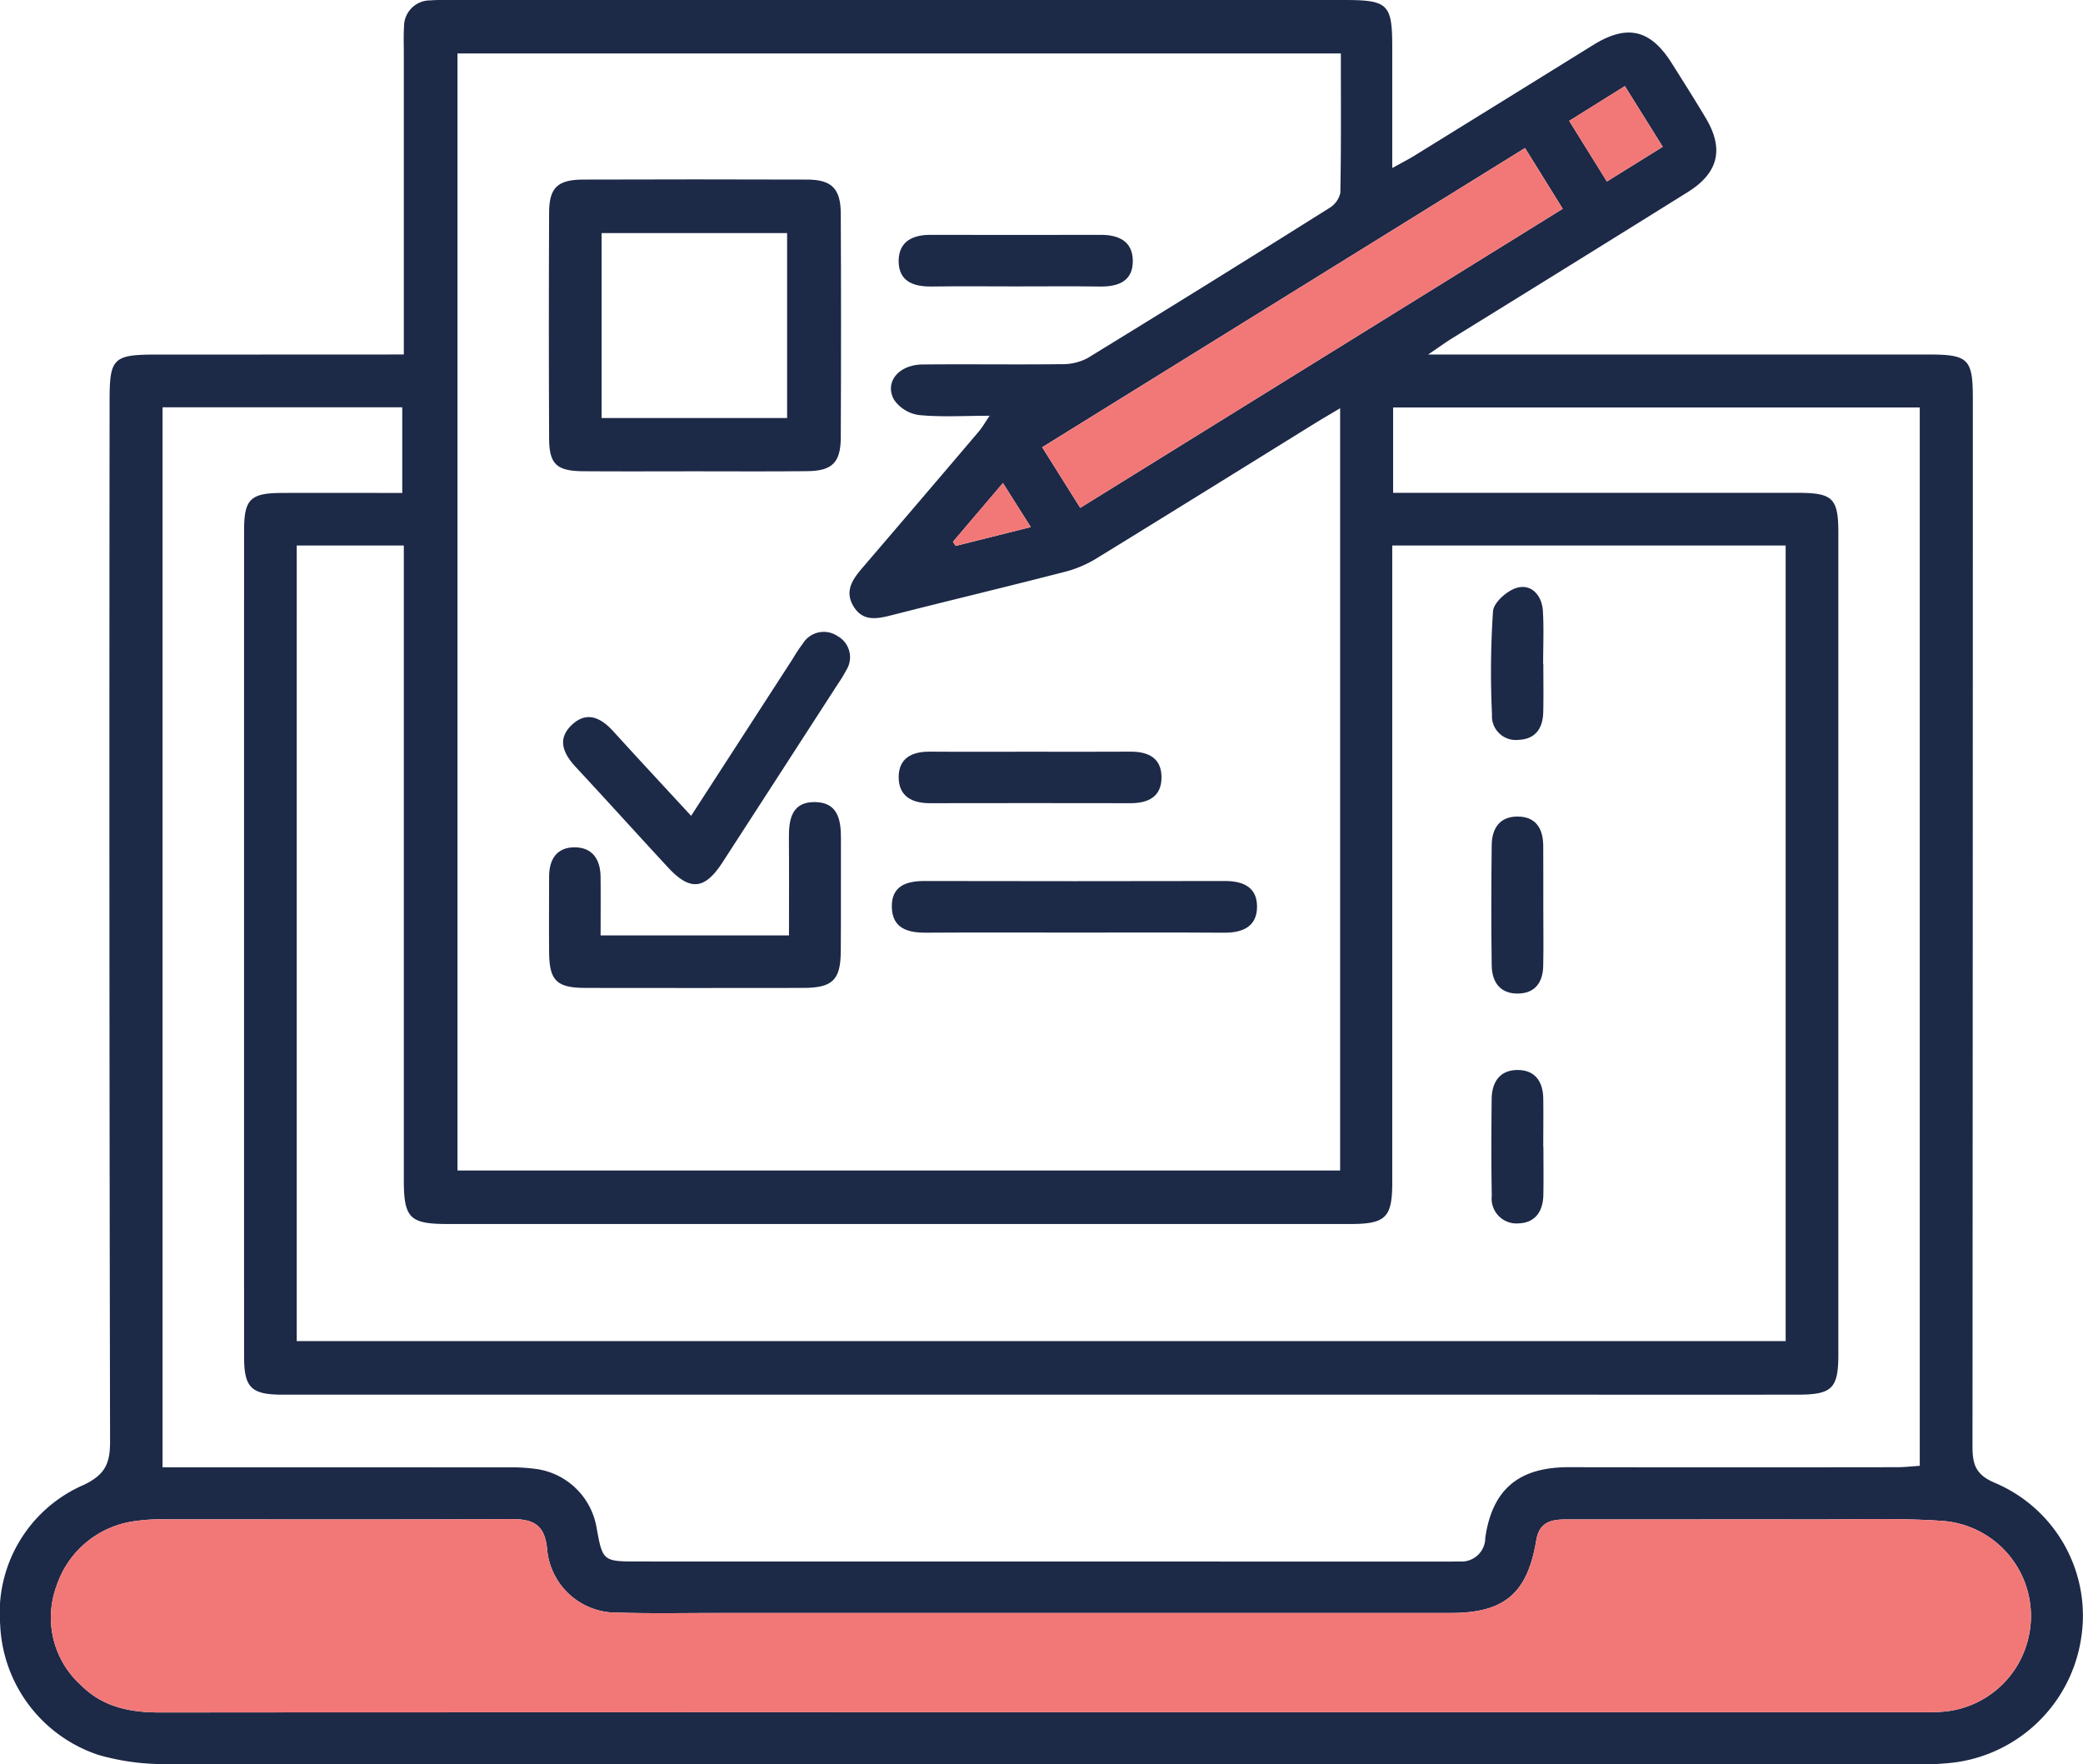 <svg xmlns="http://www.w3.org/2000/svg" width="201.894" height="171" viewBox="0 0 201.894 171">
  <g id="etransit-pass-management" transform="translate(851.927 817.927)">
    <path id="Path_523" data-name="Path 523" d="M-812.787-783.573c0-9.981,0-19.62,0-29.26,0-.822-.037-1.648.021-2.466a2.528,2.528,0,0,1,2.553-2.591c.595-.048,1.195-.036,1.793-.036q43.4,0,86.791,0c4.246,0,4.644.395,4.645,4.577,0,3.792,0,7.585,0,11.709.925-.514,1.568-.839,2.178-1.216q8.674-5.362,17.34-10.735c3.253-2.005,5.5-1.477,7.541,1.743,1.12,1.766,2.234,3.538,3.311,5.331,1.808,3.01,1.264,5.344-1.735,7.213q-11.411,7.113-22.853,14.177c-.6.373-1.176.794-2.3,1.559h2.772q22.875,0,45.75,0c3.824,0,4.269.435,4.269,4.229q0,50.8-.033,101.592c0,1.736.3,2.733,2.122,3.515a13.976,13.976,0,0,1,8.407,15.091,14.3,14.3,0,0,1-13.112,12.114c-.965.087-1.94.1-2.911.1q-84.66.007-169.319-.032a22.871,22.871,0,0,1-6.838-.888,13.908,13.908,0,0,1-9.516-12.642,13.522,13.522,0,0,1,8.133-13.539c2.035-.987,2.524-2.064,2.52-4.174q-.1-50.459-.046-100.918c0-4.09.355-4.44,4.5-4.442l21.529-.006Zm90.752,5.212c-1.042.622-1.745,1.029-2.436,1.456-6.987,4.326-13.964,8.669-20.968,12.967a11.413,11.413,0,0,1-3.036,1.368c-5.64,1.458-11.308,2.809-16.953,4.248-1.455.371-2.861.685-3.783-.856-.908-1.516-.019-2.68.945-3.8q5.621-6.552,11.211-13.131c.341-.4.6-.87,1.048-1.523-2.525,0-4.7.144-6.849-.07a3.524,3.524,0,0,1-2.427-1.5c-.929-1.708.469-3.373,2.765-3.4,4.485-.045,8.971.023,13.456-.03a5.176,5.176,0,0,0,2.541-.585q11.755-7.2,23.42-14.538a2.3,2.3,0,0,0,1.087-1.478c.085-4.463.049-8.928.049-13.515h-85.621v108.265h85.551Zm-101.132,90.413h144.314v-77.11h-38.131v2.763q0,29.491,0,58.982c0,3.39-.635,4.014-4.074,4.014q-43.731,0-87.463,0c-3.7,0-4.265-.566-4.266-4.288q0-29.266,0-58.532v-2.941h-10.38ZM-716.9-770.161h2.454q18.39,0,36.781,0c3.375,0,3.919.52,3.919,3.873q0,39.808,0,79.616c0,3.309-.6,3.91-3.924,3.913q-11.325.009-22.65,0-62.125,0-124.249,0c-3.014,0-3.7-.69-3.7-3.684q-.01-40.033,0-80.066c0-3.046.61-3.636,3.7-3.643,3.864-.008,7.727,0,11.63,0v-8.3h-23.233v102.733h2.782q15.363,0,30.726.007a17.446,17.446,0,0,1,2.9.184,6.906,6.906,0,0,1,5.655,5.638c.593,3.269.62,3.3,4.034,3.3q39.136.006,78.272.007c.448,0,.9,0,1.345-.009a2.3,2.3,0,0,0,2.492-2.295c.676-4.713,3.272-6.848,8.084-6.841q15.923.023,31.846,0c.719,0,1.437-.086,2.181-.133V-778.435H-716.9ZM-751-651.976q42.258,0,84.516,0c.971,0,1.946.019,2.912-.06a9.254,9.254,0,0,0,8.129-6.687,9.245,9.245,0,0,0-8.341-11.808c-4.092-.281-8.214-.13-12.323-.137-8-.012-15.992.007-23.988,0-1.461,0-2.632.231-2.93,2.017-.865,5.182-3.1,7.05-8.3,7.052q-35.533.008-71.066,0c-3.213,0-6.429.065-9.639-.037a6.735,6.735,0,0,1-6.864-6.127c-.215-2.416-1.357-2.948-3.493-2.937-11.209.055-22.418.021-33.627.028a16.18,16.18,0,0,0-2.682.15,9.277,9.277,0,0,0-7.756,6.313,8.822,8.822,0,0,0,2.423,9.652c2.1,2.089,4.737,2.6,7.617,2.6Q-793.708-652-751-651.976Zm3.775-116.729,46.767-28.987-3.656-5.889-46.8,29Zm56.461-34.995-3.67-5.883-5.4,3.371,3.655,5.876Zm-68.8,38.283.265.4,7.282-1.824-2.7-4.273Z" fill="#1c2947"/>
    <path id="Path_524" data-name="Path 524" d="M-743.2-418.718q-42.707,0-85.413.019c-2.88,0-5.52-.512-7.617-2.6a8.822,8.822,0,0,1-2.423-9.652,9.277,9.277,0,0,1,7.756-6.313,16.18,16.18,0,0,1,2.682-.15c11.209-.008,22.419.027,33.627-.028,2.136-.01,3.277.522,3.493,2.937a6.735,6.735,0,0,0,6.864,6.127c3.21.1,6.426.037,9.639.037q35.533,0,71.066,0c5.207,0,7.437-1.869,8.3-7.052.3-1.786,1.469-2.018,2.93-2.017,8,.008,15.991-.011,23.988,0,4.109.006,8.231-.144,12.323.137a9.245,9.245,0,0,1,8.341,11.808,9.254,9.254,0,0,1-8.129,6.687c-.966.079-1.941.06-2.912.06Q-700.942-418.716-743.2-418.718Z" transform="translate(-7.801 -233.258)" fill="#f27878"/>
    <path id="Path_525" data-name="Path 525" d="M-587.183-745.976l-3.688-5.875,46.8-29,3.656,5.889Z" transform="translate(-160.043 -22.729)" fill="#f27878"/>
    <path id="Path_526" data-name="Path 526" d="M-449.8-790.48l-5.42,3.364-3.655-5.876,5.4-3.371Z" transform="translate(-240.965 -13.22)" fill="#f27878"/>
    <path id="Path_527" data-name="Path 527" d="M-613.225-691.254l4.846-5.7,2.7,4.273-7.282,1.824Z" transform="translate(-146.339 -74.163)" fill="#f27878"/>
    <path id="Path_528" data-name="Path 528" d="M-700.357-744.7c-3.584,0-7.168.022-10.752-.006-2.565-.021-3.284-.677-3.3-3.138q-.049-10.976,0-21.952c.009-2.392.822-3.169,3.3-3.178q10.864-.037,21.728,0c2.358.009,3.23.882,3.241,3.283q.05,10.864,0,21.728c-.01,2.415-.844,3.227-3.239,3.249C-693.04-744.673-696.7-744.7-700.357-744.7Zm-8.967-5.163h17.982v-17.926h-17.982Z" transform="translate(-84.295 -27.549)" fill="#1c2947"/>
    <path id="Path_529" data-name="Path 529" d="M-709.408-604.105h18.259c0-3.236.018-6.361-.007-9.487-.014-1.809.3-3.468,2.532-3.439,2.2.029,2.516,1.707,2.51,3.5-.014,3.663.015,7.326-.015,10.988-.023,2.777-.809,3.521-3.672,3.525q-10.54.015-21.079,0c-2.775-.005-3.49-.7-3.518-3.4-.025-2.466,0-4.933,0-7.4,0-1.671.75-2.83,2.472-2.828s2.492,1.175,2.515,2.824C-709.388-607.974-709.408-606.121-709.408-604.105Z" transform="translate(-84.306 -123.161)" fill="#1c2947"/>
    <path id="Path_530" data-name="Path 530" d="M-698.465-641.845c3.382-5.226,6.617-10.226,9.853-15.224a15.823,15.823,0,0,1,.987-1.49,2.382,2.382,0,0,1,3.359-.705,2.338,2.338,0,0,1,.829,3.317,12.882,12.882,0,0,1-.813,1.336q-5.584,8.643-11.177,17.281c-1.725,2.655-3.145,2.784-5.279.481-2.991-3.229-5.938-6.5-8.934-9.721-1.207-1.3-1.852-2.706-.387-4.091s2.838-.681,4.039.643C-703.544-647.326-701.065-644.666-698.465-641.845Z" transform="translate(-86.476 -97.011)" fill="#1c2947"/>
    <path id="Path_531" data-name="Path 531" d="M-610.889-592.263c-4.78,0-9.56-.02-14.34.01-1.768.011-3.246-.427-3.3-2.462-.051-2.053,1.381-2.55,3.179-2.546q14.564.031,29.128,0c1.733,0,3.071.59,3.091,2.437.021,1.977-1.381,2.586-3.2,2.574C-601.179-592.283-606.034-592.263-610.889-592.263Z" transform="translate(-136.958 -135.28)" fill="#1c2947"/>
    <path id="Path_532" data-name="Path 532" d="M-613.971-629.655c3.2,0,6.406.016,9.609-.006,1.728-.012,3.018.609,3.02,2.485s-1.277,2.513-3.006,2.51q-9.721-.018-19.441,0c-1.734,0-3.017-.662-3.028-2.5-.011-1.857,1.274-2.508,3.013-2.495C-620.527-629.637-617.249-629.656-613.971-629.655Z" transform="translate(-138.006 -115.417)" fill="#1c2947"/>
    <path id="Path_533" data-name="Path 533" d="M-615.569-754.107c-2.682,0-5.365-.031-8.046.01-1.8.027-3.229-.516-3.2-2.53.031-1.831,1.353-2.481,3.073-2.477q8.27.019,16.54,0c1.709,0,3.047.622,3.082,2.466.038,2.016-1.381,2.567-3.183,2.542C-610.055-754.135-612.812-754.106-615.569-754.107Z" transform="translate(-138.01 -36.062)" fill="#1c2947"/>
    <path id="Path_534" data-name="Path 534" d="M-473.324-604.752c0,1.942.034,3.886-.008,5.827-.033,1.538-.741,2.633-2.392,2.676-1.773.046-2.574-1.1-2.6-2.717-.056-3.884-.044-7.77,0-11.654.017-1.62.754-2.794,2.529-2.783s2.45,1.192,2.465,2.824C-473.313-608.637-473.327-606.694-473.324-604.752Z" transform="translate(-229.02 -125.385)" fill="#1c2947"/>
    <path id="Path_535" data-name="Path 535" d="M-473.37-663.443c0,1.561.031,3.123-.009,4.683-.039,1.533-.738,2.6-2.377,2.669a2.311,2.311,0,0,1-2.589-2.456,88.36,88.36,0,0,1,.1-10.024c.074-.859,1.448-2.058,2.413-2.281,1.389-.32,2.337.831,2.421,2.282.1,1.7.023,3.418.023,5.127Z" transform="translate(-228.971 -90.133)" fill="#1c2947"/>
    <path id="Path_536" data-name="Path 536" d="M-473.306-542.457c0,1.561.027,3.123-.008,4.684-.035,1.538-.78,2.655-2.365,2.716a2.411,2.411,0,0,1-2.632-2.673c-.057-3.122-.042-6.245-.011-9.367.016-1.621.766-2.809,2.491-2.821s2.487,1.13,2.51,2.779c.022,1.561,0,3.123,0,4.684Z" transform="translate(-229.026 -164.305)" fill="#1c2947"/>
  </g>
</svg>
